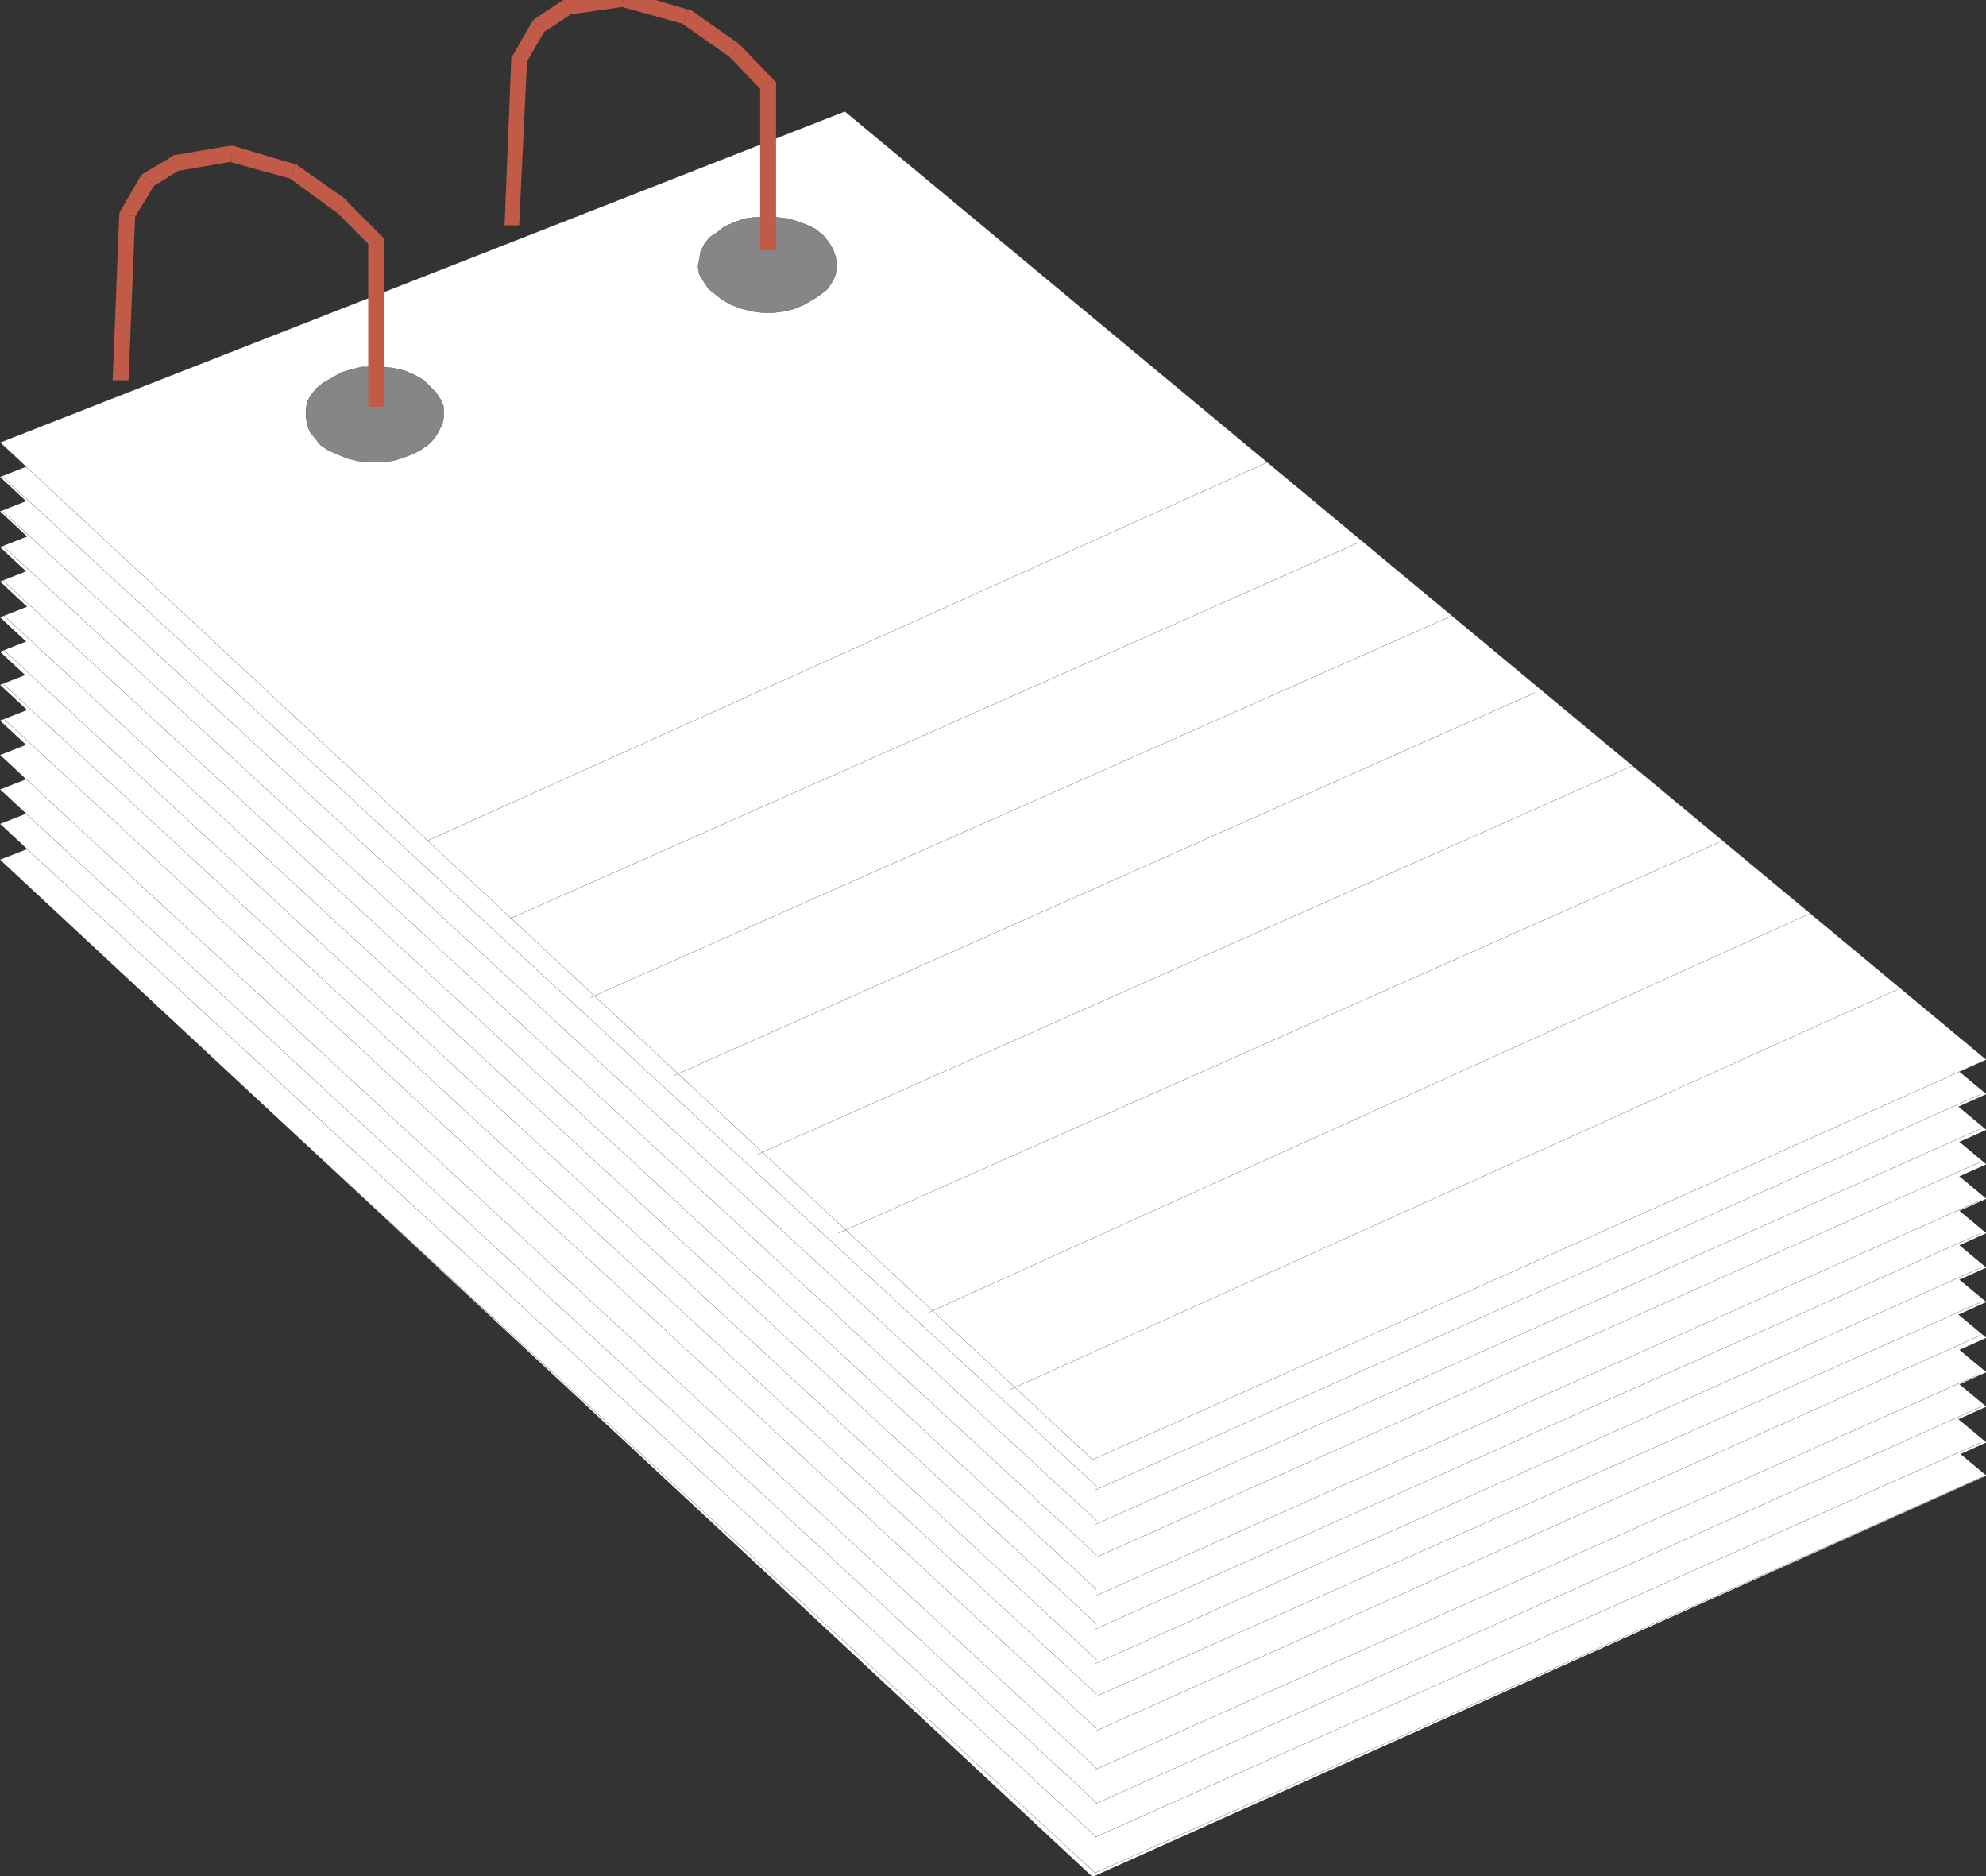 <svg xmlns="http://www.w3.org/2000/svg" width="359.957" height="340"><rect width="100%" height="100%" fill="#333333" stroke="none"/><defs><clipPath id="a"><path d="M126 321h360v245H126Zm0 0"/></clipPath><clipPath id="b"><path d="M126 315h360v245H126Zm0 0"/></clipPath><clipPath id="c"><path d="M126 309h360v245H126Zm0 0"/></clipPath><clipPath id="d"><path d="M126 303h360v245H126Zm0 0"/></clipPath><clipPath id="e"><path d="M126 296h360v245H126Zm0 0"/></clipPath><clipPath id="f"><path d="M126 290h360v245H126Zm0 0"/></clipPath><clipPath id="g"><path d="M126 284h360v245H126Zm0 0"/></clipPath><clipPath id="h"><path d="M126 277h360v245H126Zm0 0"/></clipPath><clipPath id="i"><path d="M126 271h360v245H126Zm0 0"/></clipPath><clipPath id="j"><path d="M126 265h360v245H126Zm0 0"/></clipPath><clipPath id="k"><path d="M126 258h360v245H126Zm0 0"/></clipPath><clipPath id="l"><path d="M126 252h360v245H126Zm0 0"/></clipPath><clipPath id="m"><path d="M126 246h360v245H126Zm0 0"/></clipPath><clipPath id="n"><path d="M126 245h360v247H126Zm0 0"/></clipPath><clipPath id="o"><path d="M238 226h13v5h-13zm0 0"/></clipPath><clipPath id="p"><path d="M228 226h12v3h-12zm0 0"/></clipPath><clipPath id="q"><path d="M126 375h200v185H126Zm0 0"/></clipPath><clipPath id="r"><path d="M126 368h200v186H126Zm0 0"/></clipPath><clipPath id="s"><path d="M126 362h200v186H126Zm0 0"/></clipPath><clipPath id="t"><path d="M126 355h200v185H126Zm0 0"/></clipPath><clipPath id="u"><path d="M126 349h200v185H126Zm0 0"/></clipPath><clipPath id="v"><path d="M126 342h200v186H126Zm0 0"/></clipPath><clipPath id="w"><path d="M126 336h200v185H126Zm0 0"/></clipPath><clipPath id="x"><path d="M126 330h200v185H126Zm0 0"/></clipPath><clipPath id="y"><path d="M126 324h200v185H126Zm0 0"/></clipPath><clipPath id="z"><path d="M126 318h200v185H126Zm0 0"/></clipPath><clipPath id="A"><path d="M126 311h200v185H126Zm0 0"/></clipPath><clipPath id="B"><path d="M126 382h200v184H126Zm0 0"/></clipPath><clipPath id="C"><path d="M323 492h163v74H323Zm0 0"/></clipPath></defs><g clip-path="url(#a)" transform="translate(-126.043 -226)"><path fill="#fff" d="m126.059 381.781 153.12-60L486.06 493.38l-162 72.723-198-184.32"/></g><g clip-path="url(#b)" transform="translate(-126.043 -226)"><path fill="#fff" d="m126.059 375.3 153.12-59.76 206.88 171.839-162 72.48-198-184.558"/></g><g clip-path="url(#c)" transform="translate(-126.043 -226)"><path fill="#fff" d="m126.059 369.059 153.12-59.758 206.88 171.597-162 72.48-198-184.32"/></g><g clip-path="url(#d)" transform="translate(-126.043 -226)"><path fill="#fff" d="m126.059 362.82 153.12-59.761L486.06 474.66l-162 72.48-198-184.32"/></g><g clip-path="url(#e)" transform="translate(-126.043 -226)"><path fill="#fff" d="m126.059 356.578 153.12-60 206.88 171.844-162 72.476-198-184.32"/></g><g clip-path="url(#f)" transform="translate(-126.043 -226)"><path fill="#fff" d="m126.059 350.102 153.12-59.762 206.881 171.6-162 72.72-198-184.56"/></g><g clip-path="url(#g)" transform="translate(-126.043 -226)"><path fill="#fff" d="m126.059 344.102 153.12-60 206.88 171.597-162 72.48-198-184.077"/></g><g clip-path="url(#h)" transform="translate(-126.043 -226)"><path fill="#fff" d="m126.059 337.86 153.12-60 206.88 171.6-162 72.481-198-184.082"/></g><g clip-path="url(#i)" transform="translate(-126.043 -226)"><path fill="#fff" d="m126.059 331.379 153.12-59.758L486.06 443.22l-162 72.48-198-184.32"/></g><g clip-path="url(#j)" transform="translate(-126.043 -226)"><path fill="#fff" d="m126.059 325.14 153.12-59.761L486.06 436.98l-162 72.48-198-184.32"/></g><g clip-path="url(#k)" transform="translate(-126.043 -226)"><path fill="#fff" d="m126.059 318.66 153.12-59.762 206.88 171.84-162 72.242-198-184.32"/></g><g clip-path="url(#l)" transform="translate(-126.043 -226)"><path fill="#fff" d="m126.059 312.422 153.12-59.762 206.88 171.602-162 72.476-198-184.316"/></g><g clip-path="url(#m)" transform="translate(-126.043 -226)"><path fill="#fff" d="m126.059 306.18 153.12-60 206.88 171.84-162 72.48-198-184.32"/></g><g clip-path="url(#n)" transform="translate(-126.043 -226)"><path fill="none" stroke="#2f2b2b" stroke-miterlimit="10" stroke-width=".045" d="m126.059 306.18 153.12-60 206.88 171.84-162 72.48-198-184.32"/></g><path fill="#878586" stroke="#2f2b2b" stroke-miterlimit="10" stroke-width=".045" d="M80.418 75.14V73.7l-.48-1.2-.962-1.441-.96-.957-1.2-1.204-1.68-.957-1.68-.722-1.921-.48-1.918-.239h-4.082l-1.918.48-1.68.48-1.68.962-1.68.957-1.198.96-.961 1.2-.723 1.2-.238 1.44v1.442l.238 1.438.48 1.203 1.922 2.398 1.438.961 1.683.719 1.68.719 1.918.48 2.16.242h1.922l2.16-.242 1.68-.48 1.918-.72 1.441-.718 1.438-.96 1.203-1.2.719-1.2.718-1.44.243-1.2v-.48m71.277-27.36-.238-1.203-.48-1.437-.72-1.2-.96-1.203-1.442-1.199-1.437-.719-1.922-.718-1.68-.48-1.918-.243h-4.082l-1.918.242-1.922.719-1.68.719-1.199.96-1.441.961-.961 1.2-.719 1.441-.238 1.438-.242 1.203.242 1.437.719 1.2.96 1.44 2.4 1.923 1.679.957 1.922.722 1.918.48 1.922.24h1.917l1.922-.24 1.918-.48 1.68-.722 1.684-.957 1.437-.961 1.2-.961.96-1.442.48-1.199.239-1.437v-.48"/><path fill="#c15b47" d="m138.015 16.34-.238-.961v30h2.879v-30l-.48-.957.48.957v-.48l-.48-.477-2.16 1.918"/><path fill="#c15b47" d="m132.258 10.34-.243-.238 6 6.238 2.16-1.918-6-6.242-.238-.239.238.239h-.238v-.24l-1.68 2.399"/><path fill="#c15b47" d="m123.855 4.34-.476-.238 8.879 6.238 1.68-2.399-8.88-6.242h-.48.48-.48l-.723 2.64"/><g clip-path="url(#o)" transform="translate(-126.043 -226)"><path fill="#c15b47" d="M239.102 227.219h-.48l11.276 3.12.723-2.64-11.281-3.36h-.48.48-.48l.242 2.88"/></g><g clip-path="url(#p)" transform="translate(-126.043 -226)"><path fill="#c15b47" d="m229.738 228.422-.718.238 10.082-1.441-.243-2.88-10.078 1.442-.722.239.722-.239-.48.239h-.242l1.68 2.402"/></g><path fill="#c15b47" d="m98.898 5.3-.242.481 5.039-3.36-1.68-2.401-5.039 3.359-.48.48.48-.48-.238.242-.242.238 2.402 1.442"/><path fill="#c15b47" d="m95.535 10.82-.238.72 3.601-6.24-2.402-1.44-3.598 6.242-.242.718.242-.718-.242.238v.48h2.879"/><path fill="#c15b47" d="M92.898 40.82h1.2l1.437-30h-2.879l-1.2 30h1.442m-25.68 3.84-.48-.96v30h2.879v-30l-.48-.962.48.961v-.48l-.48-.48-1.919 1.921"/><path fill="#c15b47" d="m61.218 38.66-.242-.238 6.242 6.238 1.918-1.922-6.238-6.238v-.238.238-.238l-1.68 2.398"/><path fill="#c15b47" d="m52.816 32.422-.48-.242 8.882 6.48 1.68-2.398-8.883-6.242-.48-.239.48.239-.238-.239h-.242l-.719 2.64"/><path fill="#c15b47" d="M42.015 29.3h-.48l11.281 3.122.719-2.64-11.277-3.36h-.723.723-.723l.48 2.879"/><path fill="#c15b47" d="m32.656 30.738-.48.242 9.84-1.68-.481-2.878-9.84 1.68-.477.238.477-.238h-.238l-.239.238 1.438 2.398"/><path fill="#c15b47" d="m28.097 33.379-.48.48 5.039-3.12-1.438-2.4-5.28 3.122-.481.48.48-.48-.242.238-.238.242 2.64 1.438"/><path fill="#c15b47" d="m24.496 39.14-.238.481 3.84-6.242-2.641-1.438-3.602 6.239-.238.718.238-.718-.238.48v.238l2.879.243"/><path fill="#c15b47" d="M21.855 68.898h1.442l1.199-29.757-2.88-.243-1.198 30h1.437"/><path fill="none" stroke="#2f2b2b" stroke-miterlimit="10" stroke-width=".045" d="m183.136 251.781 160.801-72.48M168.258 237.86l159.597-72.239M151.937 223.46l159.598-70.8M137.058 209.3l158.88-70.562m-173.763 56.16 156-69.359m-171.117 55.199 156-69.117M92.175 166.578l153.84-68.156m-168.718 54 152.398-68.64m129.363 177.597-160.562 71.52m160.562-78.001-160.562 72m160.562-78L198.496 320.66m160.562-78.719L198.496 313.7m160.562-77.759-160.562 71.52M359.058 229.7l-160.562 71.76m160.562-78-160.562 71.76m160.562-77.76-160.562 71.76m160.562-78.72-160.562 71.762M359.058 204.5l-160.562 71.762m160.562-78L198.496 270.02"/><g clip-path="url(#q)" transform="translate(-126.043 -226)"><path fill="none" stroke="#2f2b2b" stroke-miterlimit="10" stroke-width=".045" d="M324.781 558.898 126.54 375.781"/></g><g clip-path="url(#r)" transform="translate(-126.043 -226)"><path fill="none" stroke="#2f2b2b" stroke-miterlimit="10" stroke-width=".045" d="M324.781 552.66 126.54 369.54"/></g><g clip-path="url(#s)" transform="translate(-126.043 -226)"><path fill="none" stroke="#2f2b2b" stroke-miterlimit="10" stroke-width=".045" d="M324.781 546.422 126.54 363.3"/></g><g clip-path="url(#t)" transform="translate(-126.043 -226)"><path fill="none" stroke="#2f2b2b" stroke-miterlimit="10" stroke-width=".045" d="M324.781 539.219 126.54 356.102"/></g><g clip-path="url(#u)" transform="translate(-126.043 -226)"><path fill="none" stroke="#2f2b2b" stroke-miterlimit="10" stroke-width=".045" d="M324.781 532.98 126.54 349.86"/></g><g clip-path="url(#v)" transform="translate(-126.043 -226)"><path fill="none" stroke="#2f2b2b" stroke-miterlimit="10" stroke-width=".045" d="M324.781 526.738 126.54 343.621"/></g><g clip-path="url(#w)" transform="translate(-126.043 -226)"><path fill="none" stroke="#2f2b2b" stroke-miterlimit="10" stroke-width=".045" d="M324.781 520.262 126.54 337.379"/></g><g clip-path="url(#x)" transform="translate(-126.043 -226)"><path fill="none" stroke="#2f2b2b" stroke-miterlimit="10" stroke-width=".045" d="M324.781 514.02 126.54 331.14"/></g><g clip-path="url(#y)" transform="translate(-126.043 -226)"><path fill="none" stroke="#2f2b2b" stroke-miterlimit="10" stroke-width=".045" d="M324.781 507.781 126.54 324.898"/></g><g clip-path="url(#z)" transform="translate(-126.043 -226)"><path fill="none" stroke="#2f2b2b" stroke-miterlimit="10" stroke-width=".045" d="M324.781 501.54 126.54 318.66"/></g><g clip-path="url(#A)" transform="translate(-126.043 -226)"><path fill="none" stroke="#2f2b2b" stroke-miterlimit="10" stroke-width=".045" d="M324.781 495.3 126.54 312.423"/></g><g clip-path="url(#B)" transform="translate(-126.043 -226)"><path fill="none" stroke="#2f2b2b" stroke-miterlimit="10" stroke-width=".045" d="M324.781 565.621 126.54 382.738"/></g><g clip-path="url(#C)" transform="translate(-126.043 -226)"><path fill="none" stroke="#2f2b2b" stroke-miterlimit="10" stroke-width=".045" d="m485.34 493.621-160.8 71.758"/></g></svg>
